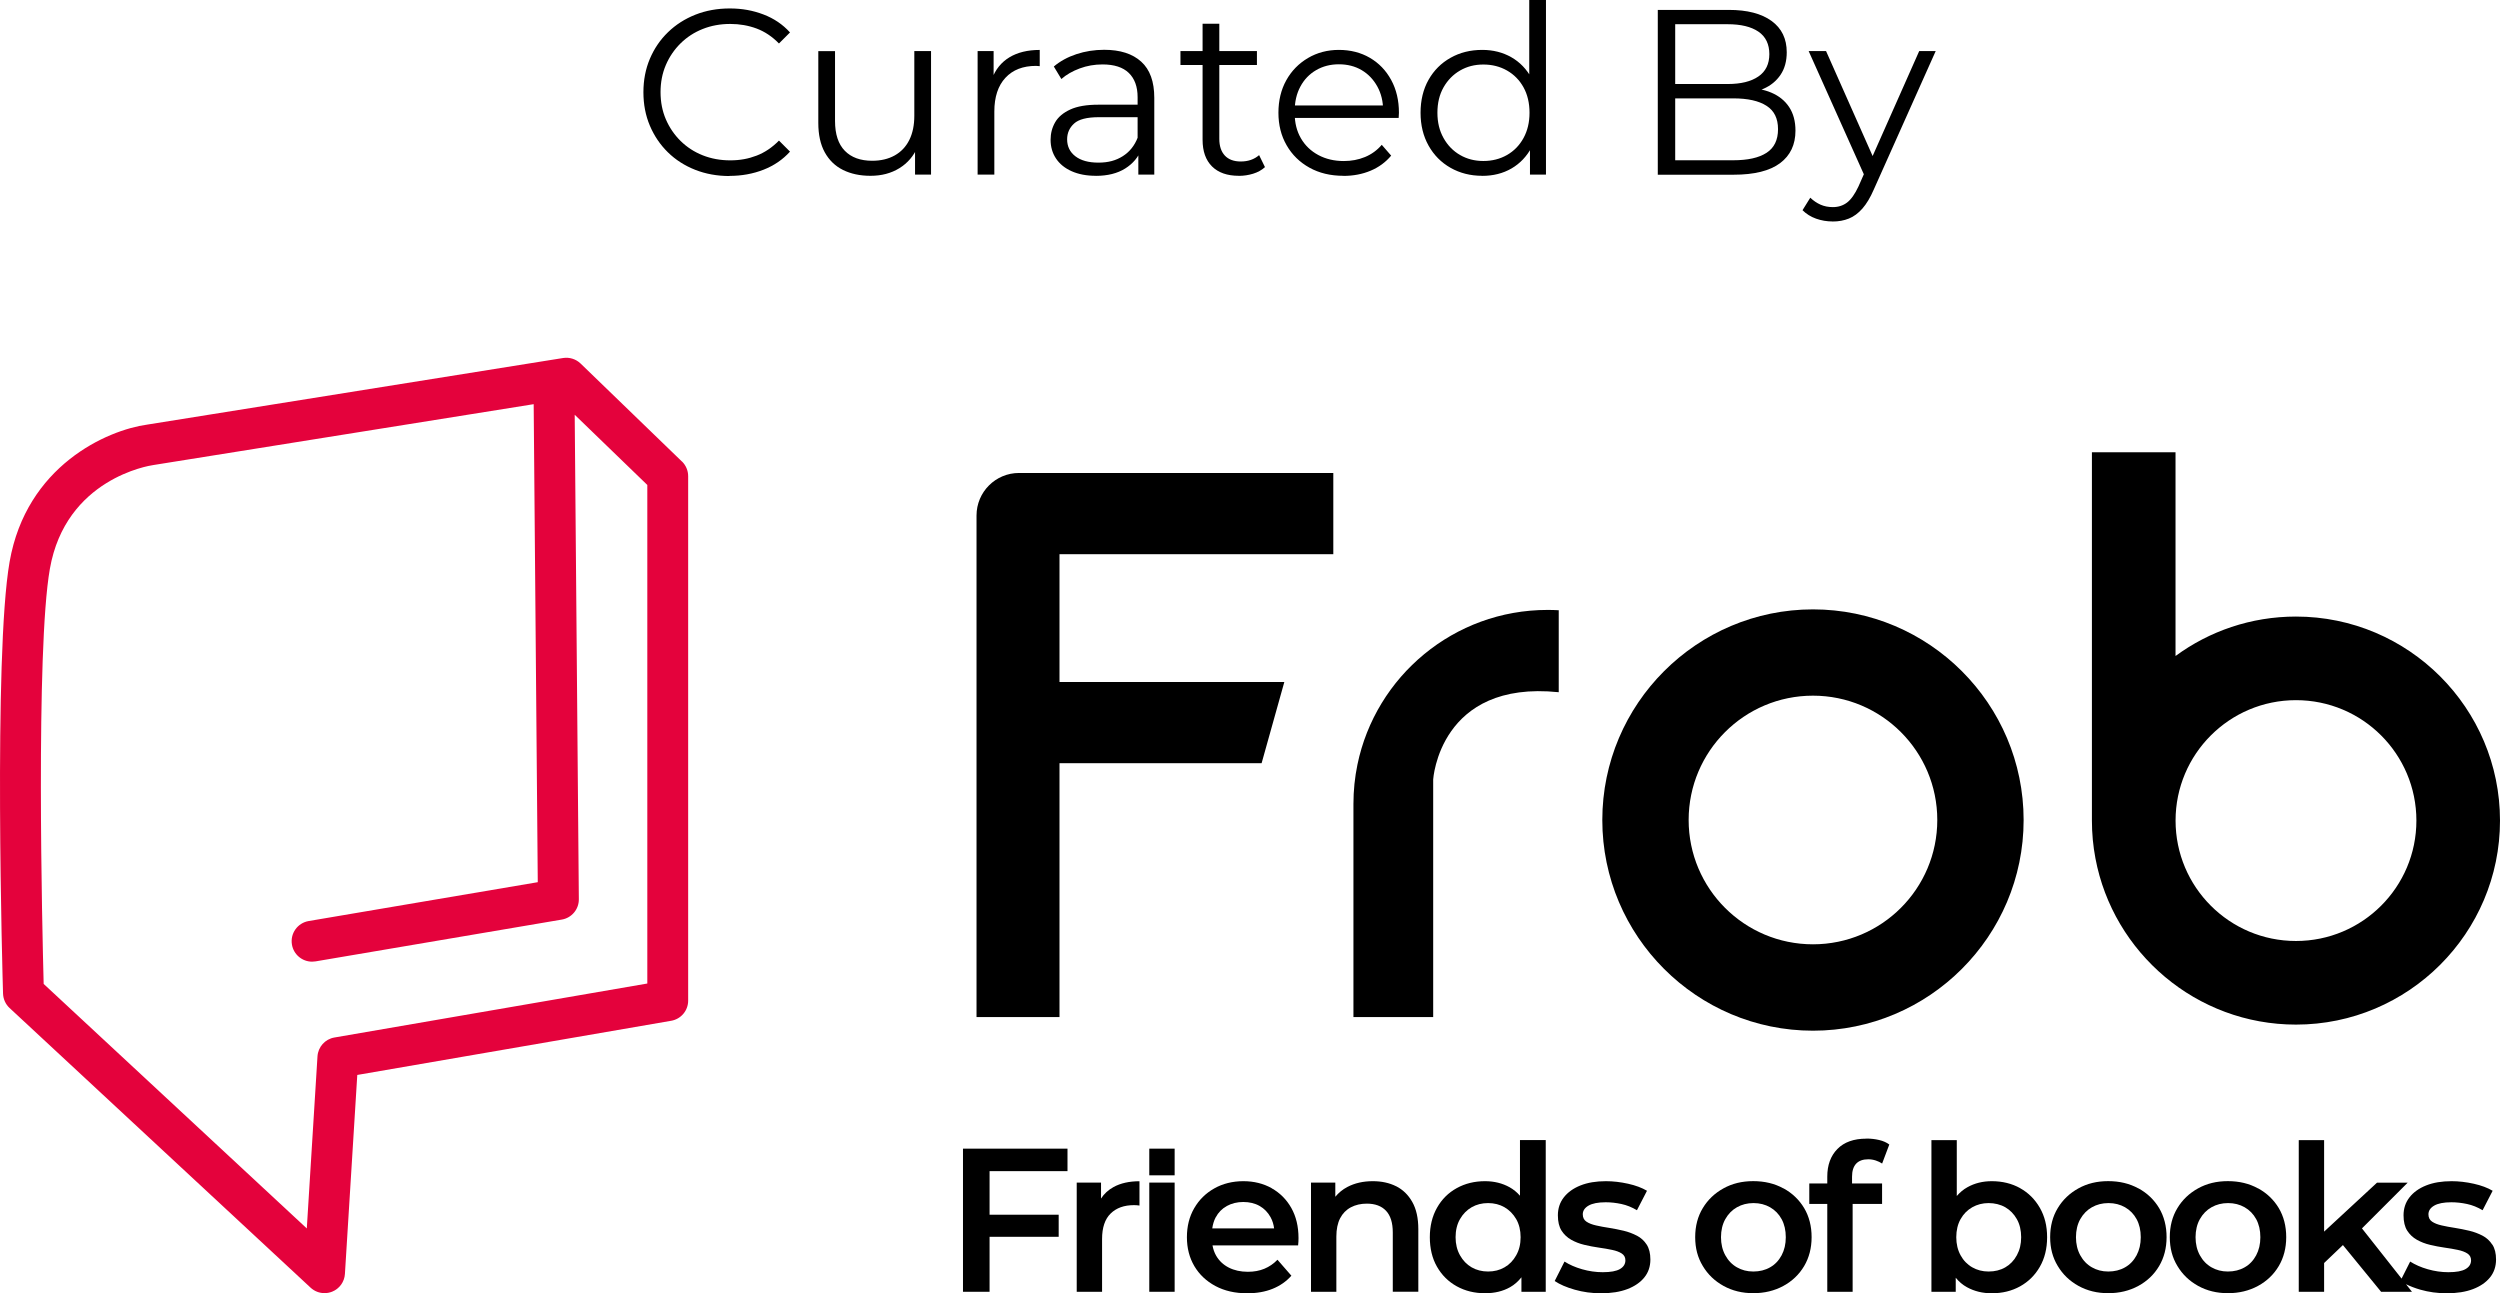 <?xml version="1.0" encoding="UTF-8"?><svg id="Layer_2" xmlns="http://www.w3.org/2000/svg" viewBox="0 0 550.19 284.61"><defs><style>.cls-1{fill:#000;}.cls-1,.cls-2{stroke-width:0px;}.cls-2{fill:#e4023c;}</style></defs><g id="Layer_1-2"><path class="cls-1" d="M160.55,38.74c-2.73,0-5.25-.46-7.56-1.37-2.31-.91-4.32-2.2-6.01-3.86-1.69-1.66-3.01-3.61-3.96-5.85-.95-2.24-1.42-4.7-1.42-7.36s.47-5.11,1.42-7.36c.95-2.24,2.28-4.2,3.99-5.85,1.71-1.66,3.72-2.94,6.03-3.86,2.31-.91,4.83-1.37,7.56-1.37s5.09.44,7.41,1.32c2.31.88,4.26,2.2,5.85,3.96l-2.43,2.43c-1.48-1.52-3.13-2.62-4.92-3.29-1.8-.67-3.73-1.01-5.8-1.01-2.18,0-4.2.37-6.06,1.11-1.87.74-3.49,1.8-4.87,3.16-1.38,1.36-2.46,2.95-3.24,4.76-.78,1.81-1.17,3.81-1.17,5.98s.39,4.17,1.17,5.98c.78,1.81,1.86,3.4,3.24,4.76,1.38,1.36,3,2.42,4.87,3.16,1.87.74,3.88,1.11,6.06,1.11s4-.35,5.8-1.04c1.8-.69,3.44-1.8,4.92-3.31l2.43,2.43c-1.59,1.76-3.54,3.09-5.85,3.99-2.31.9-4.8,1.35-7.46,1.35Z"/><path class="cls-1" d="M191.58,38.69c-2.31,0-4.33-.43-6.06-1.29-1.73-.86-3.06-2.16-4.01-3.88-.95-1.73-1.42-3.89-1.42-6.47v-15.8h3.68v15.38c0,2.9.72,5.08,2.15,6.55,1.43,1.47,3.44,2.2,6.03,2.2,1.9,0,3.55-.39,4.95-1.17,1.4-.78,2.47-1.91,3.21-3.39.74-1.48,1.11-3.26,1.11-5.34v-14.24h3.68v27.19h-3.52v-7.46l.57,1.35c-.86,2-2.2,3.57-4.01,4.69-1.81,1.12-3.93,1.68-6.35,1.68Z"/><path class="cls-1" d="M215.15,38.43V11.24h3.52v7.41l-.36-1.29c.76-2.07,2.04-3.65,3.83-4.74,1.8-1.09,4.02-1.63,6.68-1.63v3.57c-.14,0-.28,0-.41-.03-.14-.02-.28-.03-.41-.03-2.87,0-5.11.87-6.73,2.62-1.62,1.74-2.44,4.22-2.44,7.43v13.88h-3.68Z"/><path class="cls-1" d="M241.15,38.69c-2.04,0-3.81-.34-5.31-1.01-1.5-.67-2.65-1.61-3.44-2.8-.79-1.19-1.19-2.56-1.19-4.12,0-1.42.34-2.7,1.01-3.86.67-1.16,1.78-2.09,3.32-2.8,1.54-.71,3.6-1.06,6.19-1.06h9.38v2.75h-9.27c-2.63,0-4.45.47-5.46,1.4-1.02.93-1.53,2.09-1.53,3.47,0,1.55.6,2.8,1.81,3.73,1.21.93,2.9,1.4,5.08,1.4s3.86-.47,5.36-1.42c1.5-.95,2.6-2.32,3.29-4.12l.83,2.54c-.69,1.8-1.89,3.23-3.6,4.3s-3.86,1.61-6.45,1.61ZM250.52,38.43v-6.01l-.16-.98v-10.05c0-2.31-.65-4.09-1.94-5.34s-3.22-1.87-5.78-1.87c-1.76,0-3.44.29-5.02.88-1.59.59-2.94,1.36-4.04,2.33l-1.66-2.75c1.38-1.17,3.04-2.08,4.97-2.72,1.93-.64,3.97-.96,6.11-.96,3.52,0,6.24.87,8.16,2.62,1.92,1.74,2.87,4.39,2.87,7.95v16.89h-3.52Z"/><path class="cls-1" d="M259.79,14.3v-3.06h16.83v3.06h-16.83ZM272.64,38.69c-2.56,0-4.52-.69-5.91-2.07-1.38-1.38-2.07-3.33-2.07-5.85V5.23h3.68v25.33c0,1.59.41,2.81,1.22,3.68.81.86,1.98,1.3,3.5,1.3,1.62,0,2.97-.47,4.04-1.4l1.29,2.64c-.72.66-1.6,1.14-2.61,1.45-1.02.31-2.06.47-3.13.47Z"/><path class="cls-1" d="M295.64,38.69c-2.83,0-5.32-.6-7.46-1.79-2.14-1.19-3.82-2.83-5.02-4.92-1.21-2.09-1.81-4.48-1.81-7.17s.58-5.08,1.73-7.15,2.75-3.7,4.77-4.89c2.02-1.19,4.29-1.79,6.81-1.79s4.83.58,6.81,1.74c1.99,1.16,3.55,2.78,4.69,4.87,1.14,2.09,1.71,4.5,1.71,7.23,0,.17,0,.35-.03.54-.02.19-.03.39-.03.6h-23.67v-2.75h21.7l-1.45,1.09c0-1.97-.42-3.72-1.27-5.26-.85-1.54-1.99-2.74-3.44-3.6-1.45-.86-3.13-1.29-5.02-1.29s-3.54.43-5.02,1.29c-1.48.86-2.64,2.07-3.47,3.63-.83,1.55-1.24,3.33-1.24,5.34v.57c0,2.07.46,3.89,1.37,5.46.91,1.57,2.19,2.8,3.83,3.68,1.64.88,3.51,1.32,5.62,1.32,1.66,0,3.2-.29,4.64-.88,1.43-.59,2.67-1.48,3.7-2.69l2.07,2.38c-1.21,1.45-2.72,2.56-4.53,3.32-1.81.76-3.81,1.14-5.98,1.14Z"/><path class="cls-1" d="M326.2,38.69c-2.59,0-4.91-.59-6.97-1.76-2.06-1.17-3.67-2.8-4.84-4.89-1.17-2.09-1.76-4.5-1.76-7.23s.59-5.18,1.76-7.25c1.17-2.07,2.79-3.69,4.84-4.84,2.05-1.16,4.38-1.74,6.97-1.74,2.38,0,4.52.54,6.4,1.61,1.88,1.07,3.38,2.63,4.51,4.69,1.12,2.06,1.68,4.57,1.68,7.54s-.55,5.44-1.66,7.51c-1.11,2.07-2.6,3.65-4.48,4.74-1.88,1.09-4.03,1.63-6.45,1.63ZM326.45,35.43c1.93,0,3.67-.44,5.21-1.32,1.54-.88,2.74-2.12,3.63-3.73.88-1.61,1.32-3.46,1.32-5.57s-.44-4.01-1.32-5.59c-.88-1.59-2.09-2.82-3.63-3.7-1.54-.88-3.27-1.32-5.21-1.32s-3.61.44-5.13,1.32c-1.52.88-2.73,2.12-3.63,3.7-.9,1.59-1.35,3.45-1.35,5.59s.45,3.96,1.35,5.57c.9,1.61,2.11,2.85,3.63,3.73,1.52.88,3.23,1.32,5.13,1.32ZM336.71,38.43v-8.18l.36-5.49-.52-5.49V0h3.68v38.43h-3.52Z"/><path class="cls-1" d="M364.84,38.43V2.18h15.64c4.04,0,7.17.81,9.4,2.43,2.23,1.62,3.34,3.92,3.34,6.89,0,1.97-.46,3.63-1.37,4.97-.91,1.35-2.16,2.37-3.73,3.06-1.57.69-3.29,1.04-5.15,1.04l.88-1.24c2.31,0,4.31.35,5.98,1.06,1.67.71,2.98,1.76,3.91,3.16.93,1.4,1.4,3.13,1.4,5.21,0,3.07-1.13,5.46-3.39,7.15-2.26,1.69-5.67,2.54-10.23,2.54h-16.68ZM368.67,35.27h12.79c3.18,0,5.61-.54,7.3-1.63,1.69-1.09,2.54-2.82,2.54-5.21s-.85-4.07-2.54-5.15c-1.69-1.09-4.13-1.63-7.3-1.63h-13.21v-3.16h11.97c2.9,0,5.15-.55,6.76-1.66,1.61-1.1,2.41-2.75,2.41-4.92s-.8-3.86-2.41-4.95c-1.61-1.09-3.86-1.63-6.76-1.63h-11.55v29.94Z"/><path class="cls-1" d="M403.32,48.74c-1.28,0-2.49-.21-3.65-.62-1.16-.41-2.15-1.04-2.98-1.86l1.71-2.75c.69.66,1.44,1.17,2.25,1.53.81.36,1.72.54,2.72.54,1.21,0,2.25-.34,3.13-1.01.88-.67,1.72-1.86,2.51-3.55l1.76-3.99.41-.57,11.19-25.22h3.63l-13.62,30.46c-.76,1.76-1.6,3.16-2.51,4.2-.92,1.04-1.91,1.77-2.98,2.2-1.07.43-2.26.65-3.57.65ZM410.57,39.21l-12.53-27.97h3.83l11.08,24.97-2.38,3Z"/><path class="cls-2" d="M150.08,101.57l-22.31-21.57c-1.02-.98-2.44-1.43-3.84-1.21l-91.5,14.65c-8.91,1.22-26.63,9.08-30.32,30.22-3.59,20.58-1.53,91.99-1.44,95.01.04,1.2.55,2.34,1.43,3.16l66.26,61.56c.85.79,1.95,1.2,3.06,1.2.56,0,1.13-.11,1.67-.32,1.62-.65,2.71-2.16,2.82-3.9l2.72-43.8,69.08-11.92c2.16-.37,3.74-2.24,3.74-4.43v-115.43c0-1.22-.5-2.39-1.37-3.24ZM142.45,216.45l-68.85,11.88c-2.06.35-3.6,2.07-3.73,4.16l-2.35,37.86-57.91-53.81c-.31-11.6-1.77-73.42,1.36-91.32,3.47-19.89,21.94-22.75,22.71-22.86.04,0,.08-.01.11-.02l83.66-13.39.9,105.2-50.42,8.55c-2.45.42-4.1,2.74-3.68,5.19.37,2.2,2.28,3.75,4.43,3.75.25,0,.5-.02.76-.06l54.2-9.2c2.18-.37,3.77-2.27,3.75-4.47l-.91-106.63,15.98,15.45v109.74Z"/><path class="cls-1" d="M233.17,121.96v28.13h49.48l-5,17.87h-44.48v55.87h-18.26v-110.38c0-5.17,4.19-9.36,9.35-9.36h69.17v17.87h-60.26Z"/><path class="cls-1" d="M343.04,152.34v-18.04c-.81-.05-1.63-.07-2.46-.07-20.62,0-37.83,14.61-41.84,34.04-.58,2.8-.88,5.7-.88,8.67v46.89h17.55v-52.28s1.36-21.93,27.63-19.21Z"/><path class="cls-1" d="M398.99,134.11c-25.56,0-46.36,20.8-46.36,46.36s20.8,46.36,46.36,46.36,46.36-20.8,46.36-46.36-20.8-46.36-46.36-46.36ZM398.99,207.82c-15.11,0-27.36-12.25-27.36-27.36s12.25-27.36,27.36-27.36,27.36,12.25,27.36,27.36-12.25,27.36-27.36,27.36Z"/><path class="cls-1" d="M505.29,135.69c-9.91,0-19.08,3.22-26.51,8.68v-44.84h-18.4v81.06c0,2.83.26,5.6.77,8.29,3.9,20.81,22.21,36.61,44.14,36.61,24.76,0,44.9-20.14,44.9-44.9s-20.14-44.9-44.9-44.9ZM505.29,207.09c-14.64,0-26.5-11.87-26.5-26.5s11.86-26.5,26.5-26.5,26.5,11.86,26.5,26.5-11.87,26.5-26.5,26.5Z"/><polygon class="cls-1" points="211.93 284.29 217.78 284.29 217.78 272.19 232.99 272.19 232.99 267.33 217.78 267.33 217.78 257.74 234.93 257.74 234.93 252.79 211.93 252.79 211.93 284.29"/><path class="cls-1" d="M242.31,263.76v-3.5h-5.35v24.03h5.58v-11.61c0-2.52.63-4.39,1.89-5.62,1.26-1.23,2.97-1.84,5.13-1.84.18,0,.38,0,.58.02.21.02.42.04.63.07v-5.35c-2.25,0-4.16.43-5.71,1.28-1.15.63-2.07,1.48-2.75,2.53Z"/><rect class="cls-1" x="252.93" y="260.26" width="5.58" height="24.03"/><rect class="cls-1" x="252.93" y="252.79" width="5.58" height="5.87"/><path class="cls-1" d="M279.88,261.5c-1.83-1.03-3.92-1.55-6.25-1.55s-4.54.53-6.41,1.6c-1.88,1.06-3.35,2.52-4.41,4.36-1.07,1.85-1.6,3.97-1.6,6.37s.55,4.52,1.64,6.37c1.09,1.84,2.64,3.3,4.63,4.37,2,1.07,4.33,1.6,7,1.6,2.1,0,3.97-.33,5.6-.99,1.63-.66,3.01-1.62,4.12-2.88l-3.06-3.51c-.84.87-1.8,1.53-2.88,1.98s-2.29.67-3.64.67c-1.59,0-2.99-.31-4.19-.92s-2.12-1.48-2.77-2.59c-.41-.7-.67-1.47-.82-2.29h18.84c.03-.24.05-.52.07-.83.01-.31.02-.58.02-.79,0-2.55-.53-4.75-1.58-6.62-1.05-1.86-2.49-3.31-4.32-4.34ZM267.55,267.91c.57-1.08,1.39-1.91,2.45-2.5,1.06-.58,2.27-.88,3.62-.88s2.58.29,3.6.88c1.02.58,1.82,1.41,2.41,2.48.41.75.66,1.57.77,2.45h-13.61c.12-.88.37-1.7.75-2.43Z"/><path class="cls-1" d="M307.26,261.07c-1.49-.75-3.2-1.12-5.15-1.12-2.1,0-3.95.42-5.56,1.26-1.08.56-1.96,1.3-2.68,2.17v-3.12h-5.35v24.03h5.58v-12.15c0-1.62.28-2.96.83-4.03.55-1.06,1.34-1.87,2.36-2.41s2.19-.81,3.51-.81c1.83,0,3.24.52,4.23,1.57.99,1.05,1.49,2.64,1.49,4.77v13.05h5.62v-13.77c0-2.43-.44-4.42-1.33-5.99-.88-1.56-2.07-2.71-3.55-3.46Z"/><path class="cls-1" d="M334.51,263.15c-.67-.76-1.43-1.39-2.29-1.87-1.59-.88-3.39-1.33-5.4-1.33-2.31,0-4.39.51-6.23,1.53-1.85,1.02-3.29,2.46-4.34,4.32-1.05,1.86-1.58,4.02-1.58,6.48s.52,4.66,1.58,6.5c1.05,1.84,2.5,3.28,4.34,4.3,1.84,1.02,3.92,1.53,6.23,1.53,2.1,0,3.94-.44,5.51-1.33.96-.54,1.79-1.28,2.5-2.18v3.19h5.35v-33.39h-5.67v12.24ZM333.68,276.26c-.65,1.16-1.5,2.04-2.57,2.65-1.07.62-2.27.92-3.62.92s-2.56-.31-3.62-.92c-1.06-.61-1.92-1.5-2.56-2.65-.65-1.16-.97-2.48-.97-3.98s.32-2.86.97-3.98c.64-1.12,1.5-2,2.56-2.61,1.06-.61,2.27-.92,3.62-.92s2.56.31,3.62.92c1.06.62,1.92,1.49,2.57,2.61.64,1.12.97,2.45.97,3.98s-.32,2.83-.97,3.98Z"/><path class="cls-1" d="M360.23,271.94c-.89-.46-1.85-.83-2.9-1.08-1.05-.25-2.11-.46-3.17-.63-1.07-.16-2.03-.34-2.9-.54-.87-.19-1.58-.47-2.12-.83-.54-.36-.81-.9-.81-1.62,0-.78.42-1.42,1.26-1.91s2.1-.74,3.78-.74c1.14,0,2.29.13,3.46.38s2.31.71,3.42,1.37l2.21-4.28c-1.11-.66-2.5-1.18-4.16-1.55s-3.29-.56-4.88-.56c-2.16,0-4.03.31-5.6.94-1.58.63-2.8,1.51-3.67,2.63s-1.3,2.44-1.3,3.94c0,1.41.27,2.54.81,3.38s1.25,1.51,2.12,2,1.84.87,2.9,1.12,2.13.46,3.2.61c1.06.15,2.03.31,2.9.5.87.18,1.58.44,2.12.79.54.35.81.85.81,1.51,0,.81-.4,1.45-1.19,1.91-.79.47-2.06.7-3.8.7-1.53,0-3.04-.22-4.54-.65-1.5-.43-2.79-1-3.87-1.69l-2.16,4.28c1.11.75,2.58,1.39,4.41,1.91,1.83.52,3.76.79,5.8.79,2.25,0,4.18-.31,5.78-.92,1.6-.61,2.85-1.47,3.74-2.57.88-1.09,1.33-2.41,1.33-3.94,0-1.35-.27-2.44-.81-3.28s-1.25-1.49-2.14-1.96Z"/><path class="cls-1" d="M392.49,261.54c-1.94-1.07-4.15-1.6-6.64-1.6s-4.65.53-6.57,1.6c-1.92,1.06-3.44,2.51-4.54,4.34-1.11,1.83-1.67,3.96-1.67,6.39s.55,4.49,1.67,6.34c1.11,1.86,2.63,3.32,4.57,4.39,1.94,1.07,4.12,1.6,6.55,1.6s4.66-.53,6.62-1.6c1.95-1.06,3.47-2.52,4.57-4.37,1.09-1.84,1.64-3.97,1.64-6.37s-.55-4.56-1.64-6.39c-1.1-1.83-2.61-3.28-4.54-4.34ZM392.09,276.26c-.62,1.16-1.46,2.04-2.54,2.65-1.08.62-2.31.92-3.69.92s-2.52-.31-3.6-.92c-1.08-.61-1.93-1.5-2.56-2.65s-.95-2.48-.95-3.98.32-2.86.95-3.98,1.48-2,2.56-2.61c1.08-.61,2.29-.92,3.65-.92s2.56.31,3.64.92c1.08.62,1.93,1.49,2.54,2.61.61,1.12.92,2.45.92,3.98s-.31,2.83-.92,3.98Z"/><path class="cls-1" d="M410.74,250.59c-2.76,0-4.88.76-6.37,2.27-1.49,1.52-2.23,3.55-2.23,6.1v1.49h-3.96v4.5h3.96v19.35h5.58v-19.35h6.48v-4.5h-6.61v-1.49c0-1.26.3-2.21.9-2.86.6-.64,1.49-.97,2.66-.97.57,0,1.12.09,1.67.27.54.18,1,.4,1.39.67l1.58-4.19c-.6-.45-1.34-.78-2.23-.99s-1.82-.32-2.81-.32Z"/><path class="cls-1" d="M444.58,261.48c-1.83-1.02-3.92-1.53-6.25-1.53-1.98,0-3.76.44-5.35,1.33-.89.49-1.66,1.15-2.34,1.93v-12.3h-5.58v33.39h5.35v-3.1c.7.86,1.52,1.57,2.48,2.09,1.62.89,3.43,1.33,5.44,1.33,2.34,0,4.42-.51,6.25-1.53,1.83-1.02,3.28-2.45,4.34-4.3,1.06-1.84,1.6-4.01,1.6-6.5s-.53-4.62-1.6-6.48c-1.07-1.86-2.51-3.3-4.34-4.32ZM443.86,276.26c-.63,1.16-1.48,2.04-2.54,2.65-1.07.62-2.29.92-3.67.92s-2.52-.31-3.6-.92c-1.08-.61-1.94-1.5-2.57-2.65s-.95-2.48-.95-3.98.32-2.86.95-3.98,1.49-2,2.57-2.61c1.08-.61,2.28-.92,3.6-.92s2.6.31,3.67.92c1.06.62,1.91,1.49,2.54,2.61s.95,2.45.95,3.98-.32,2.83-.95,3.98Z"/><path class="cls-1" d="M470.61,261.54c-1.94-1.07-4.15-1.6-6.64-1.6s-4.65.53-6.57,1.6c-1.92,1.06-3.44,2.51-4.54,4.34-1.11,1.83-1.67,3.96-1.67,6.39s.55,4.49,1.67,6.34c1.11,1.86,2.63,3.32,4.57,4.39,1.94,1.07,4.12,1.6,6.55,1.6s4.66-.53,6.62-1.6c1.95-1.06,3.47-2.52,4.57-4.37,1.09-1.84,1.64-3.97,1.64-6.37s-.55-4.56-1.64-6.39c-1.1-1.83-2.61-3.28-4.54-4.34ZM470.21,276.26c-.62,1.16-1.46,2.04-2.54,2.65-1.08.62-2.31.92-3.69.92s-2.52-.31-3.6-.92c-1.08-.61-1.93-1.5-2.56-2.65s-.95-2.48-.95-3.98.32-2.86.95-3.98,1.48-2,2.56-2.61c1.08-.61,2.29-.92,3.65-.92s2.56.31,3.64.92c1.08.62,1.93,1.49,2.54,2.61.61,1.12.92,2.45.92,3.98s-.31,2.83-.92,3.98Z"/><path class="cls-1" d="M496.94,261.54c-1.94-1.07-4.15-1.6-6.64-1.6s-4.65.53-6.57,1.6c-1.92,1.06-3.44,2.51-4.54,4.34-1.11,1.83-1.67,3.96-1.67,6.39s.55,4.49,1.67,6.34c1.11,1.86,2.63,3.32,4.57,4.39,1.94,1.07,4.12,1.6,6.55,1.6s4.66-.53,6.62-1.6c1.95-1.06,3.47-2.52,4.57-4.37,1.09-1.84,1.64-3.97,1.64-6.37s-.55-4.56-1.64-6.39c-1.1-1.83-2.61-3.28-4.54-4.34ZM496.53,276.26c-.62,1.16-1.46,2.04-2.54,2.65-1.08.62-2.31.92-3.69.92s-2.52-.31-3.6-.92c-1.08-.61-1.93-1.5-2.56-2.65s-.95-2.48-.95-3.98.32-2.86.95-3.98,1.48-2,2.56-2.61c1.08-.61,2.29-.92,3.65-.92s2.56.31,3.64.92c1.08.62,1.93,1.49,2.54,2.61.61,1.12.92,2.45.92,3.98s-.31,2.83-.92,3.98Z"/><path class="cls-1" d="M548.48,273.9c-.54-.84-1.25-1.49-2.14-1.96-.89-.46-1.85-.83-2.9-1.08-1.05-.25-2.11-.46-3.17-.63-1.07-.16-2.03-.34-2.9-.54-.87-.19-1.58-.47-2.12-.83-.54-.36-.81-.9-.81-1.62,0-.78.42-1.42,1.26-1.91s2.1-.74,3.78-.74c1.14,0,2.29.13,3.46.38s2.31.71,3.42,1.37l2.21-4.28c-1.11-.66-2.5-1.18-4.16-1.55s-3.29-.56-4.88-.56c-2.16,0-4.03.31-5.6.94-1.58.63-2.8,1.51-3.67,2.63s-1.3,2.44-1.3,3.94c0,1.41.27,2.54.81,3.38s1.25,1.51,2.12,2,1.84.87,2.9,1.12,2.13.46,3.2.61c1.06.15,2.03.31,2.9.5.87.18,1.58.44,2.12.79.54.35.81.85.81,1.51,0,.81-.4,1.45-1.19,1.91-.79.47-2.06.7-3.8.7-1.53,0-3.04-.22-4.54-.65-1.5-.43-2.79-1-3.87-1.69l-1.89,3.75-8.72-11.05,10.07-10.07h-6.75l-11.65,10.78v-20.14h-5.58v33.39h5.58v-6.34l4.14-3.95,8.41,10.29h6.79l-1.32-1.68c.9.45,1.95.86,3.17,1.21,1.83.52,3.76.79,5.8.79,2.25,0,4.18-.31,5.78-.92,1.6-.61,2.85-1.47,3.74-2.57.88-1.09,1.33-2.41,1.33-3.94,0-1.35-.27-2.44-.81-3.28Z"/></g></svg>